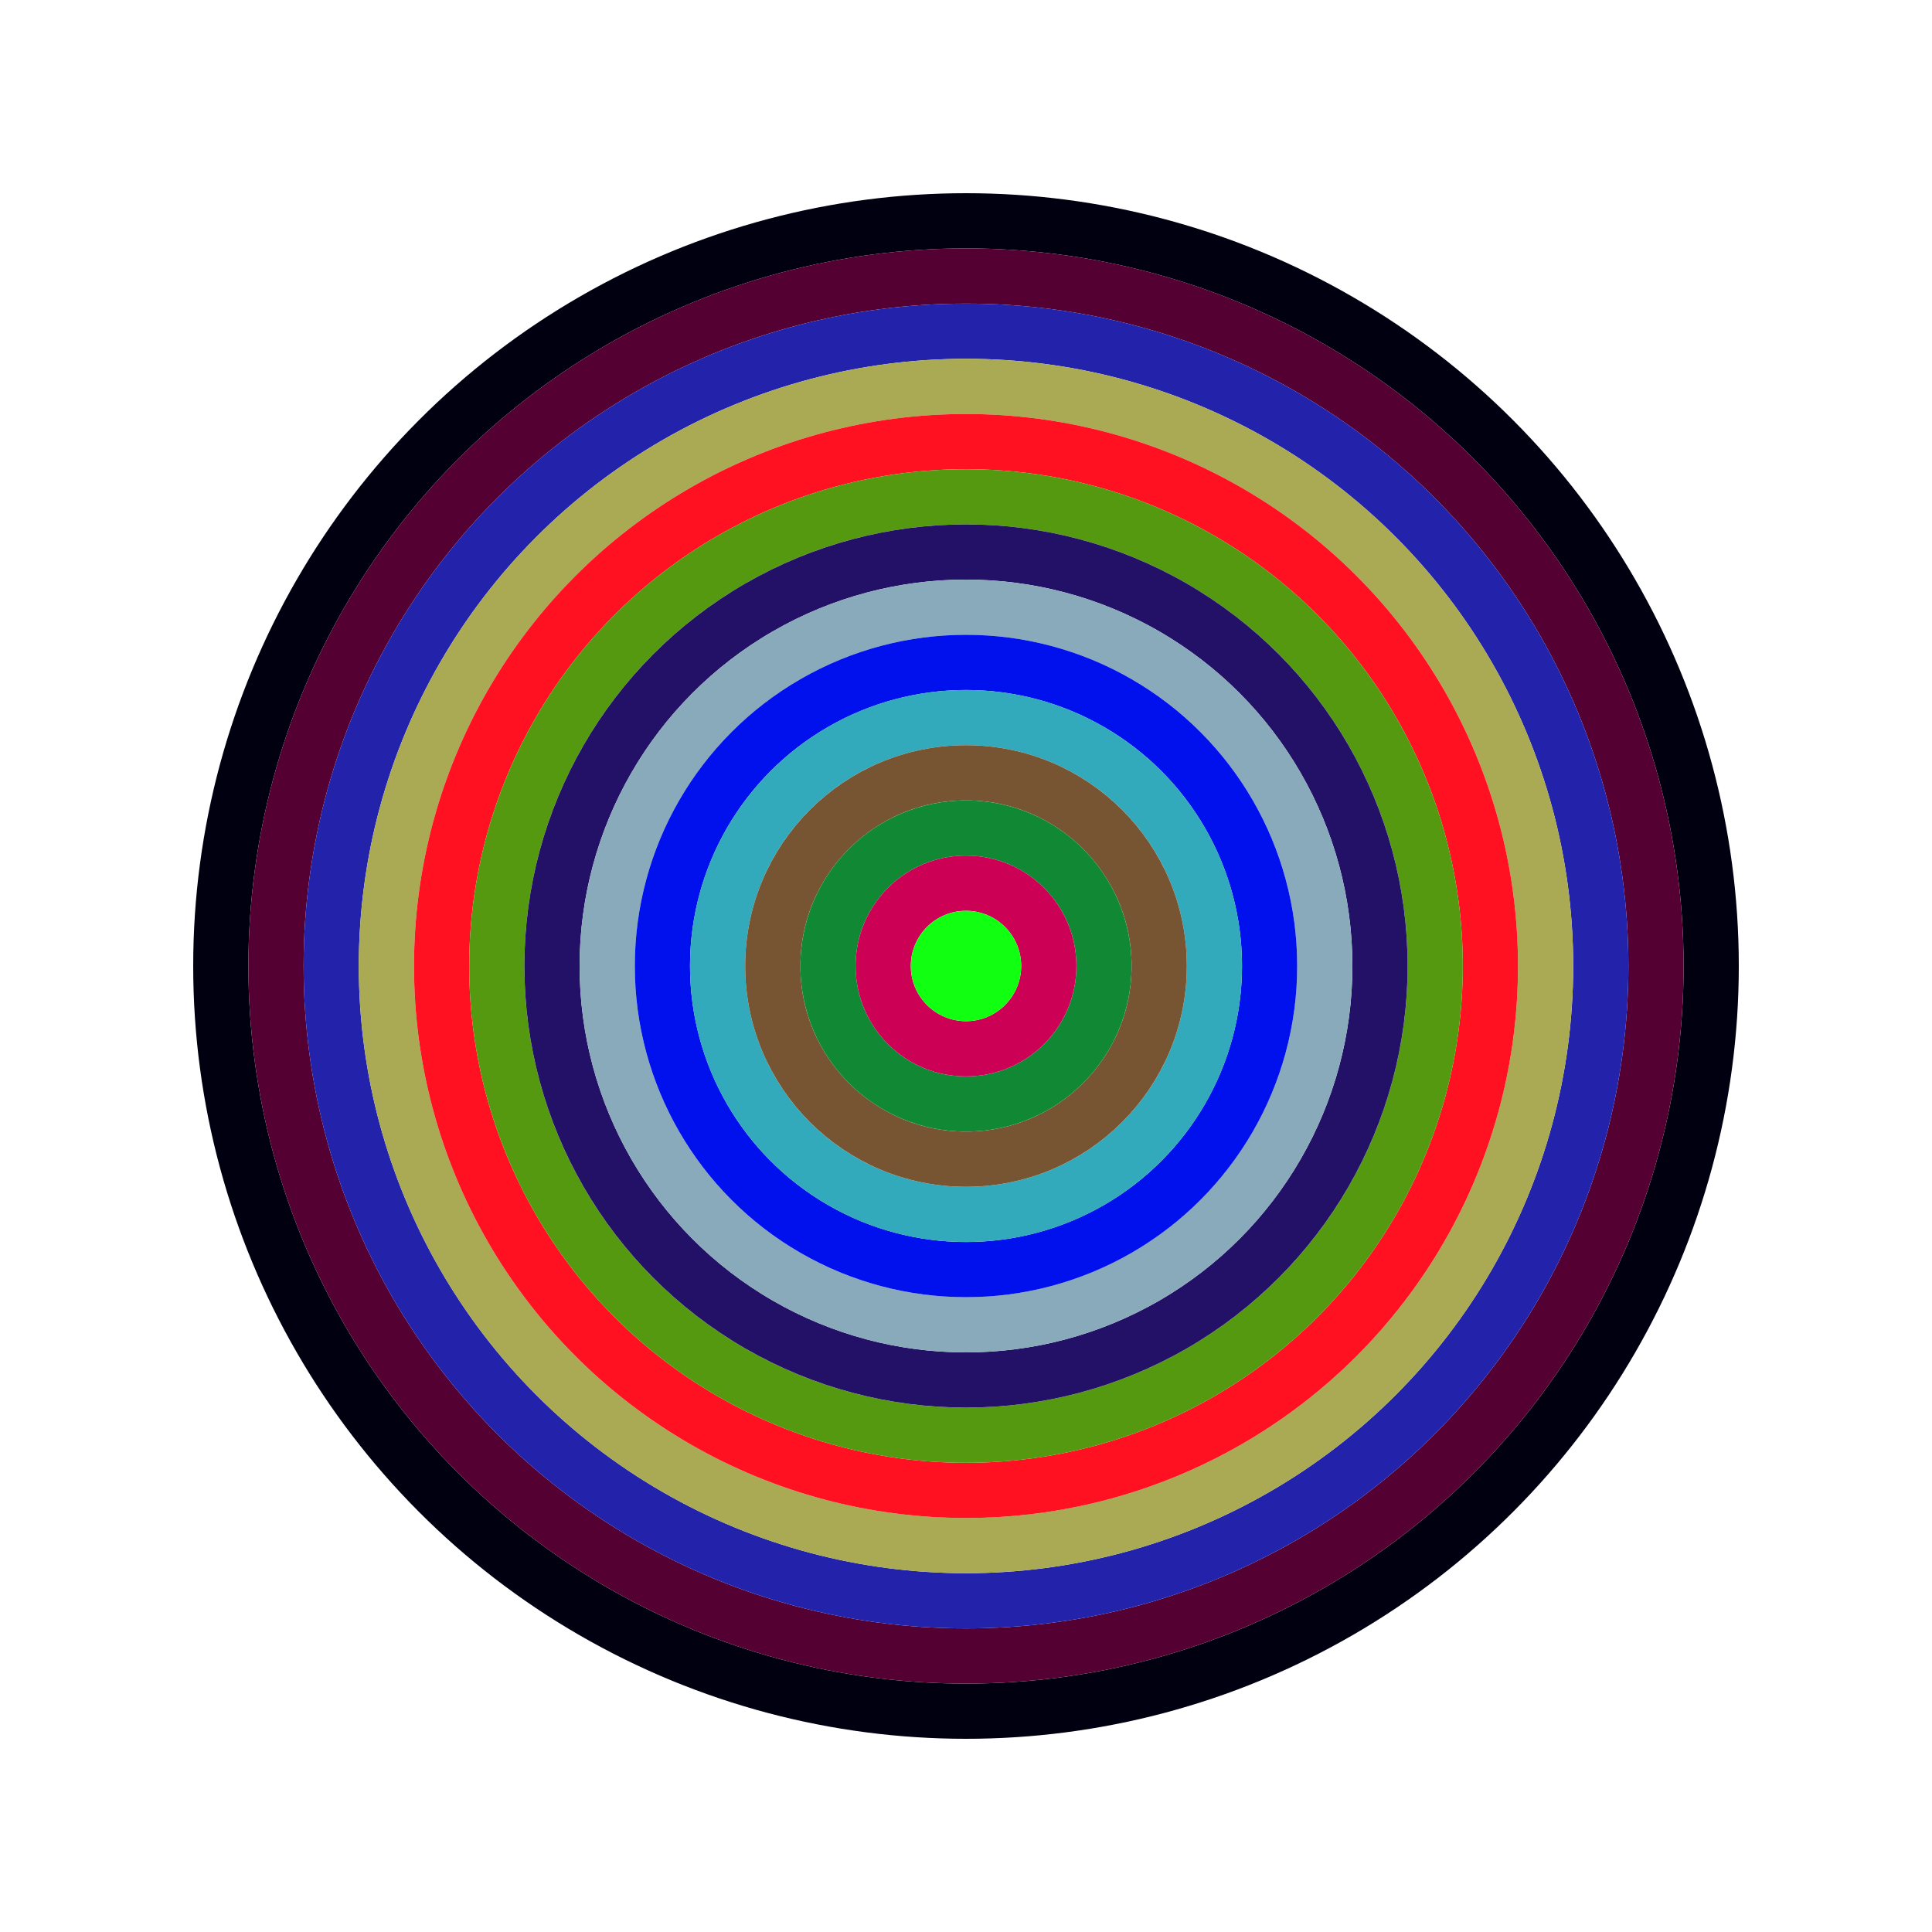 <svg id="0x150322aAa5f125912168AB01E3ab753183C051f1" viewBox="0 0 700 700" xmlns="http://www.w3.org/2000/svg"><style>.a{stroke-width:20;}</style><g class="a" fill="none"><circle cx="350" cy="350" r="270" stroke="#001"></circle><circle cx="350" cy="350" r="250" stroke="#503"></circle><circle cx="350" cy="350" r="230" stroke="#22a"></circle><circle cx="350" cy="350" r="210" stroke="#Aa5"></circle><circle cx="350" cy="350" r="190" stroke="#f12"></circle><circle cx="350" cy="350" r="170" stroke="#591"></circle><circle cx="350" cy="350" r="150" stroke="#216"></circle><circle cx="350" cy="350" r="130" stroke="#8AB"></circle><circle cx="350" cy="350" r="110" stroke="#01E"></circle><circle cx="350" cy="350" r="90" stroke="#3ab"></circle><circle cx="350" cy="350" r="70" stroke="#753"></circle><circle cx="350" cy="350" r="50" stroke="#183"></circle><circle cx="350" cy="350" r="30" stroke="#C05"></circle><circle cx="350" cy="350" r="10" stroke="#1f1"></circle></g></svg>